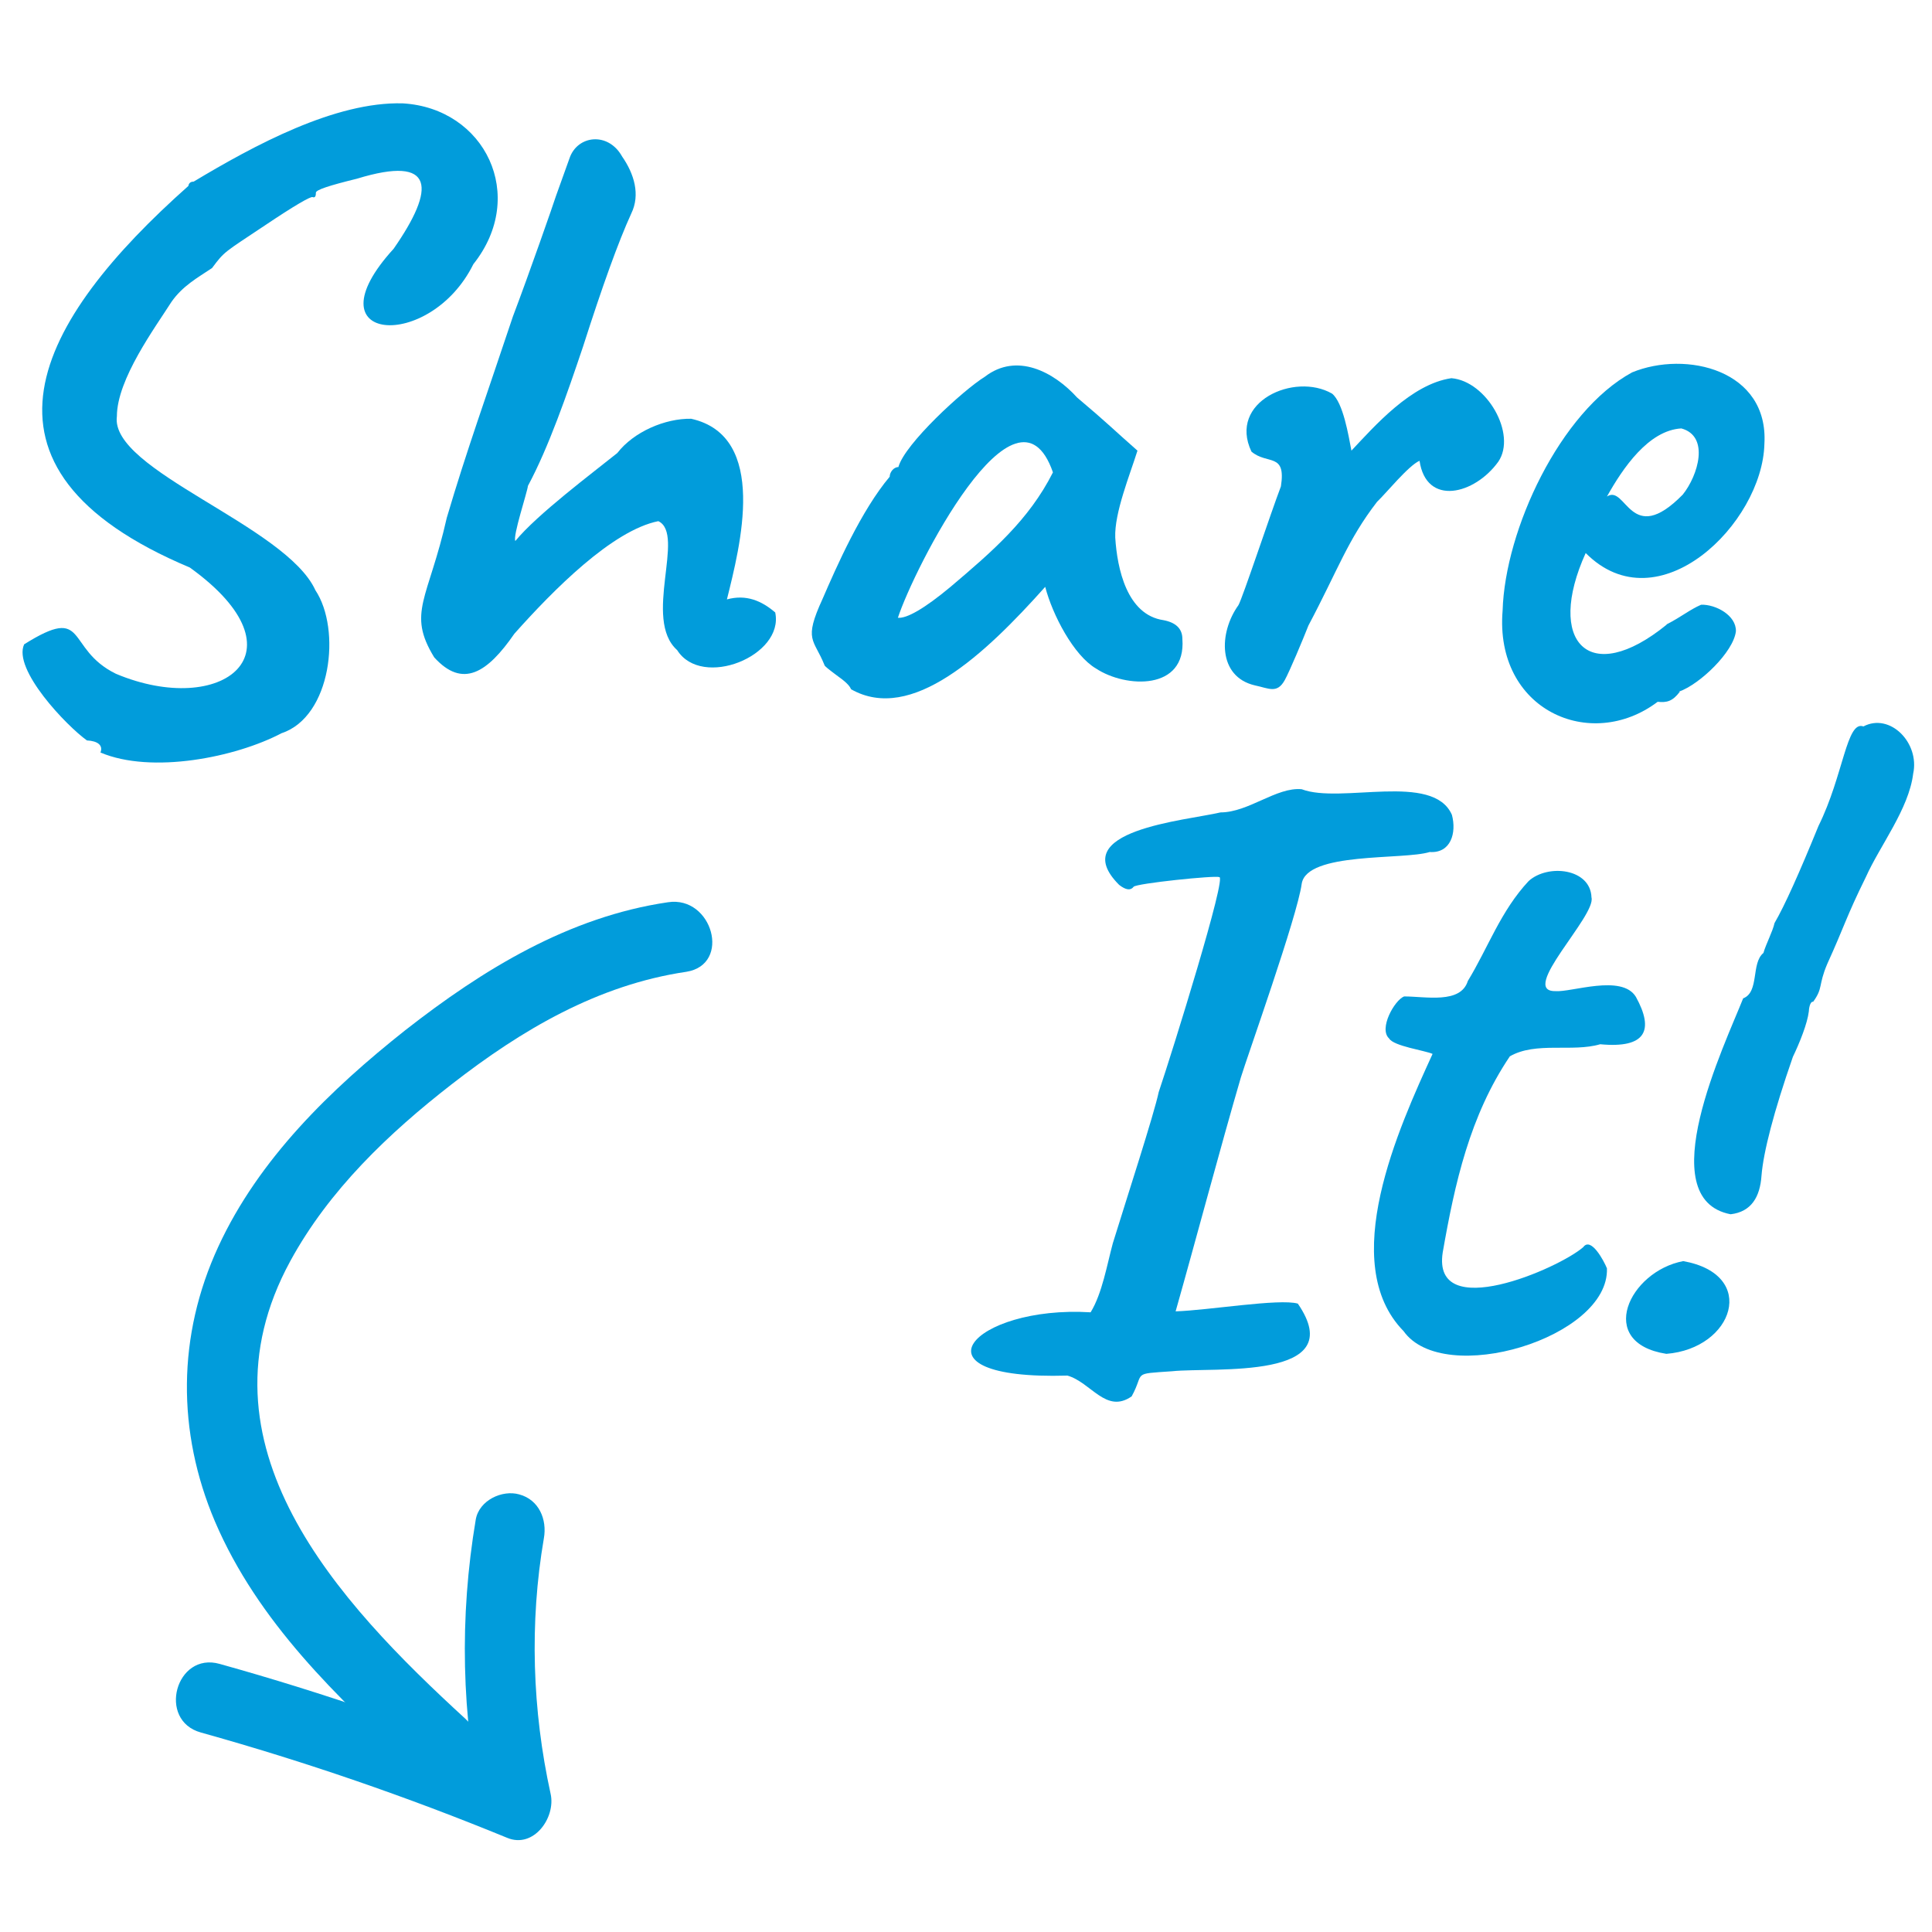 <?xml version="1.0" encoding="utf-8"?>
<!-- Generator: Adobe Illustrator 24.3.0, SVG Export Plug-In . SVG Version: 6.00 Build 0)  -->
<svg version="1.1" id="Layer_1" xmlns="http://www.w3.org/2000/svg" xmlns:xlink="http://www.w3.org/1999/xlink" x="0px" y="0px"
	 viewBox="0 0 400 400" style="enable-background:new 0 0 400 400;" xml:space="preserve">
<style type="text/css">
	.st0{fill:#019CDB;}
</style>
<g>
	<path class="st0" d="M20.8,155.8c0.6-1.5-0.6-2.4-2.8-2.5c-4.2-3-15.4-14.7-13-19.9c13.4-8.4,8.4,0.9,19,6.1
		c21.9,9.2,39.9-4.3,15.3-22C-9.7,96.9,7.8,66.2,39,38.5c0.1-0.7,0.6-0.9,1.1-0.9C52.6,30.1,69.4,21,83.4,21.4
		c17,1,25.9,19.1,14.6,33.3c-9,18.2-34.4,16.4-16.5-3.2C90.2,39,90.2,32,73.9,37c-5.7,1.4-8.5,2.3-8.5,2.9c0,0.3,0,1.2-0.7,0.9
		c-0.5-0.1-3.8,1.8-9.9,5.9c-8.4,5.6-8.3,5.3-10.9,8.8c-3,2-6.1,3.7-8.4,7c-3.3,5.2-11.3,16-11.3,23.7c-1.5,11.2,35,22.6,41.1,36
		c5.4,8.1,3.3,26.2-7,29.6C48.8,156.8,31.4,160.3,20.8,155.8z"/>
	<path class="st0" d="M89.9,136.1c-5.7-9.3-1.2-12,2.6-28.9c4.1-13.9,8.3-25.5,13.7-41.7c3.3-8.7,8.5-23.6,8.9-24.9
		c0,0,2.8-7.8,2.8-7.8c1.6-4.8,8-5.6,10.9-0.4c2.5,3.6,3.8,7.9,1.9,11.8c-2.7,5.9-6,15.1-10,27.6c-3.3,9.8-7.1,20.8-11.4,28.8
		c-0.1,1.2-3.2,10.5-2.6,11.4c4.5-5.5,16-14.1,21.1-18.2c3.4-4.4,9.9-7.2,15.3-7.1c16.1,3.6,10.1,26.5,7.4,37.4
		c4-1.1,7.2,0.3,10,2.7c1.9,9-15.2,15.9-20.3,7.8c-7.2-6.4,1.8-24-3.9-26.7c-9.5,1.9-21.7,14.2-29.8,23.3
		C100.9,139.3,95.8,142.6,89.9,136.1z"/>
	<path class="st0" d="M173.2,139.8c-1.6-1.2-2.5-1.9-2.5-2.1c-2.2-5.5-4.4-5-0.4-13.7c2.9-6.7,8-18.3,13.9-25.3c0-0.9,0.8-2,1.8-2
		c1.3-4.8,13.5-16,17.9-18.7c6.6-5.1,14.3-1,19.1,4.3c6.3,5.3,7.6,6.7,12.5,11c-1.6,5.1-4.8,12.9-4.6,18c0.4,6.4,2.4,16,10,17.1
		c2.6,0.5,3.9,1.8,3.9,3.9c0.8,10.7-11.7,10.2-17.9,6.1c-4.6-2.7-9-11.1-10.5-16.9c-12.5,14-27.7,28.3-40.2,21.2
		C175.9,141.9,174.9,141,173.2,139.8z M196.8,121.5c8.6-7.3,16.2-13.8,21.2-23.7c-7.6-21.9-28.8,20-32.1,30.1
		C187.7,128.1,191.4,126,196.8,121.5z"/>
	<path class="st0" d="M259.8,141.9c-7.7-1.8-7.5-10.9-3.4-16.6c0.8-1.3,6.7-19.1,8.8-24.6c1.1-7.1-2.8-4.4-6.1-7.2
		c-4.9-10.3,8.9-16.5,16.7-12c2.3,1.9,3.4,8.7,4,11.8c4.8-5.1,12.4-13.8,20.7-15c7.3,0.6,13.6,11.6,9.7,17.3
		c-4.9,6.8-14.9,9.3-16.3-0.2c-2.3,1-6.9,6.7-8.8,8.5c-6.1,7.9-8.1,14.1-14.2,25.6c-1.1,2.8-3.9,9.5-4.9,11.3
		C264.4,143.7,262.7,142.5,259.8,141.9z"/>
	<path class="st0" d="M311.1,126.4c0.5-16.7,11.9-41.2,26.8-49.3c11.2-4.6,28.3-0.5,27.4,14.8c-0.4,16.5-22,37.7-37,22.6
		c-8.3,18.3,0.6,28,16.8,14.8H345c3.3-1.7,4.7-3,7.2-4.1c3-0.1,7.3,2.2,7.2,5.5c-0.5,4.3-7.5,11-11.8,12.5h0.2
		c-1.5,2-2.7,2.3-4.6,2.1C329.3,155.8,309.4,147,311.1,126.4z M348.4,102.4c3.2-4,5.6-12.1-0.3-13.7c-6.8,0.4-12.1,8.2-15.4,14.1
		C336.7,100.2,337.5,113.5,348.4,102.4z"/>
	<path class="st0" d="M221,284.8c-33.7,1-19.6-14.6,4.8-13.1c2.4-3.9,3.4-9.9,4.6-14.3c2.9-9.4,8.5-26.6,9.5-31.3
		c2.8-8.3,14.3-45.2,12.5-44.5c-0.7-0.4-17.2,1.3-17.7,2c-0.6,0.8-1.6,0.7-3-0.4c-11.3-11.3,13.8-13.3,21-15
		c5.8,0,11.6-5.3,16.8-4.8c8.1,3.1,27.2-3.6,31.1,5.3c1,3.7-0.2,8-4.6,7.7c-5.4,1.7-25.5-0.1-26.5,6.6c-0.9,6.7-11.3,35.8-12.6,40.1
		c-4.1,14-9.5,34.3-13.5,48.4c6.7-0.2,21.5-2.7,25.3-1.6c11,16-17.4,13.1-26,14c-8.6,0.6-5.6,0.1-8.4,5.2
		C229,292.8,225.9,286.2,221,284.8z"/>
	<path class="st0" d="M290.6,275.6c-13.8-14.1-1-42.1,6-57.4c-1.5-0.7-8.1-1.6-9-3.2c-2.2-2,1.1-7.9,3.1-8.7
		c4.5,0,11.7,1.6,13.2-3.2c4.2-6.9,6.8-14.5,12.6-20.7c4-3.6,12.8-2.6,13,3.4c1,3.8-15.1,19.5-7.5,19.4c3.3,0.3,13.8-3.6,16.7,1.2
		c3.8,6.9,2.1,10.7-7.4,9.8c-5.8,1.7-13.3-0.6-18.7,2.5c-8.3,12.3-11.4,26.3-13.9,40.6c-2.3,14.8,24.1,3.3,29.1-1.1
		c1.6-2.2,4.3,2.9,4.9,4.4C333.2,277,298.9,287.3,290.6,275.6z"/>
	<path class="st0" d="M345,280.3c-14.7-2.3-7.7-17.1,3.5-19.2C364.1,263.9,358.9,279.2,345,280.3z M358.3,251.4
		c-16.6-3.2-1.2-35.1,2.6-44.7c3.4-1.3,1.6-7.3,4.2-9.4c0.5-1.8,1.9-4.4,2.3-6.2c2.1-3.6,5.1-10.3,9.1-20.1
		c5.2-10.5,5.8-21.9,9.3-20.6c5.5-2.9,11.7,3.4,10.3,9.8c-0.9,7.3-6.9,14.9-9.8,21.4c-4.1,8.3-4.4,10.1-8,18
		c-1.9,4.5-0.8,4.9-2.9,7.8c-0.7-0.1-0.9,1.6-0.9,2c-0.3,2.5-1.9,6.5-3.3,9.4c-4,11.5-6.1,19.7-6.5,24.6
		C364.4,247.8,362.6,250.9,358.3,251.4z"/>
</g>
<path class="st0" d="M138.3,186.8c-20.5,3-38.3,13.9-54.4,26.5c-15.4,12.2-30.3,26.6-38.7,44.8c-8.5,18.4-8.6,38.3-0.7,56.9
	c8.9,20.8,25.3,36.4,41.6,51.4c7,6.4,17.3-4.1,10.3-10.5c-26.4-24.2-57-56.8-36.3-94.8c8-14.7,20.4-26.5,33.4-36.6
	c14.5-11.3,30.3-20.6,48.6-23.3C151.5,199.7,147.5,185.4,138.3,186.8L138.3,186.8z"/>
<path class="st0" d="M41.6,358.7c21.5,6,42.7,13.3,63.4,21.8c5.5,2.3,10.1-4.2,9-9.1c-3.8-17.3-4.4-35.4-1.4-52.9
	c0.7-3.9-1-8-5.1-9.1c-3.5-1-8.3,1.2-9,5.2c-3.4,20.2-3,40.7,1.4,60.8c3-3,6-6.1,9-9.1c-20.7-8.5-41.9-15.8-63.4-21.8
	C36.4,341.9,32.5,356.2,41.6,358.7L41.6,358.7z"/>
</svg>
